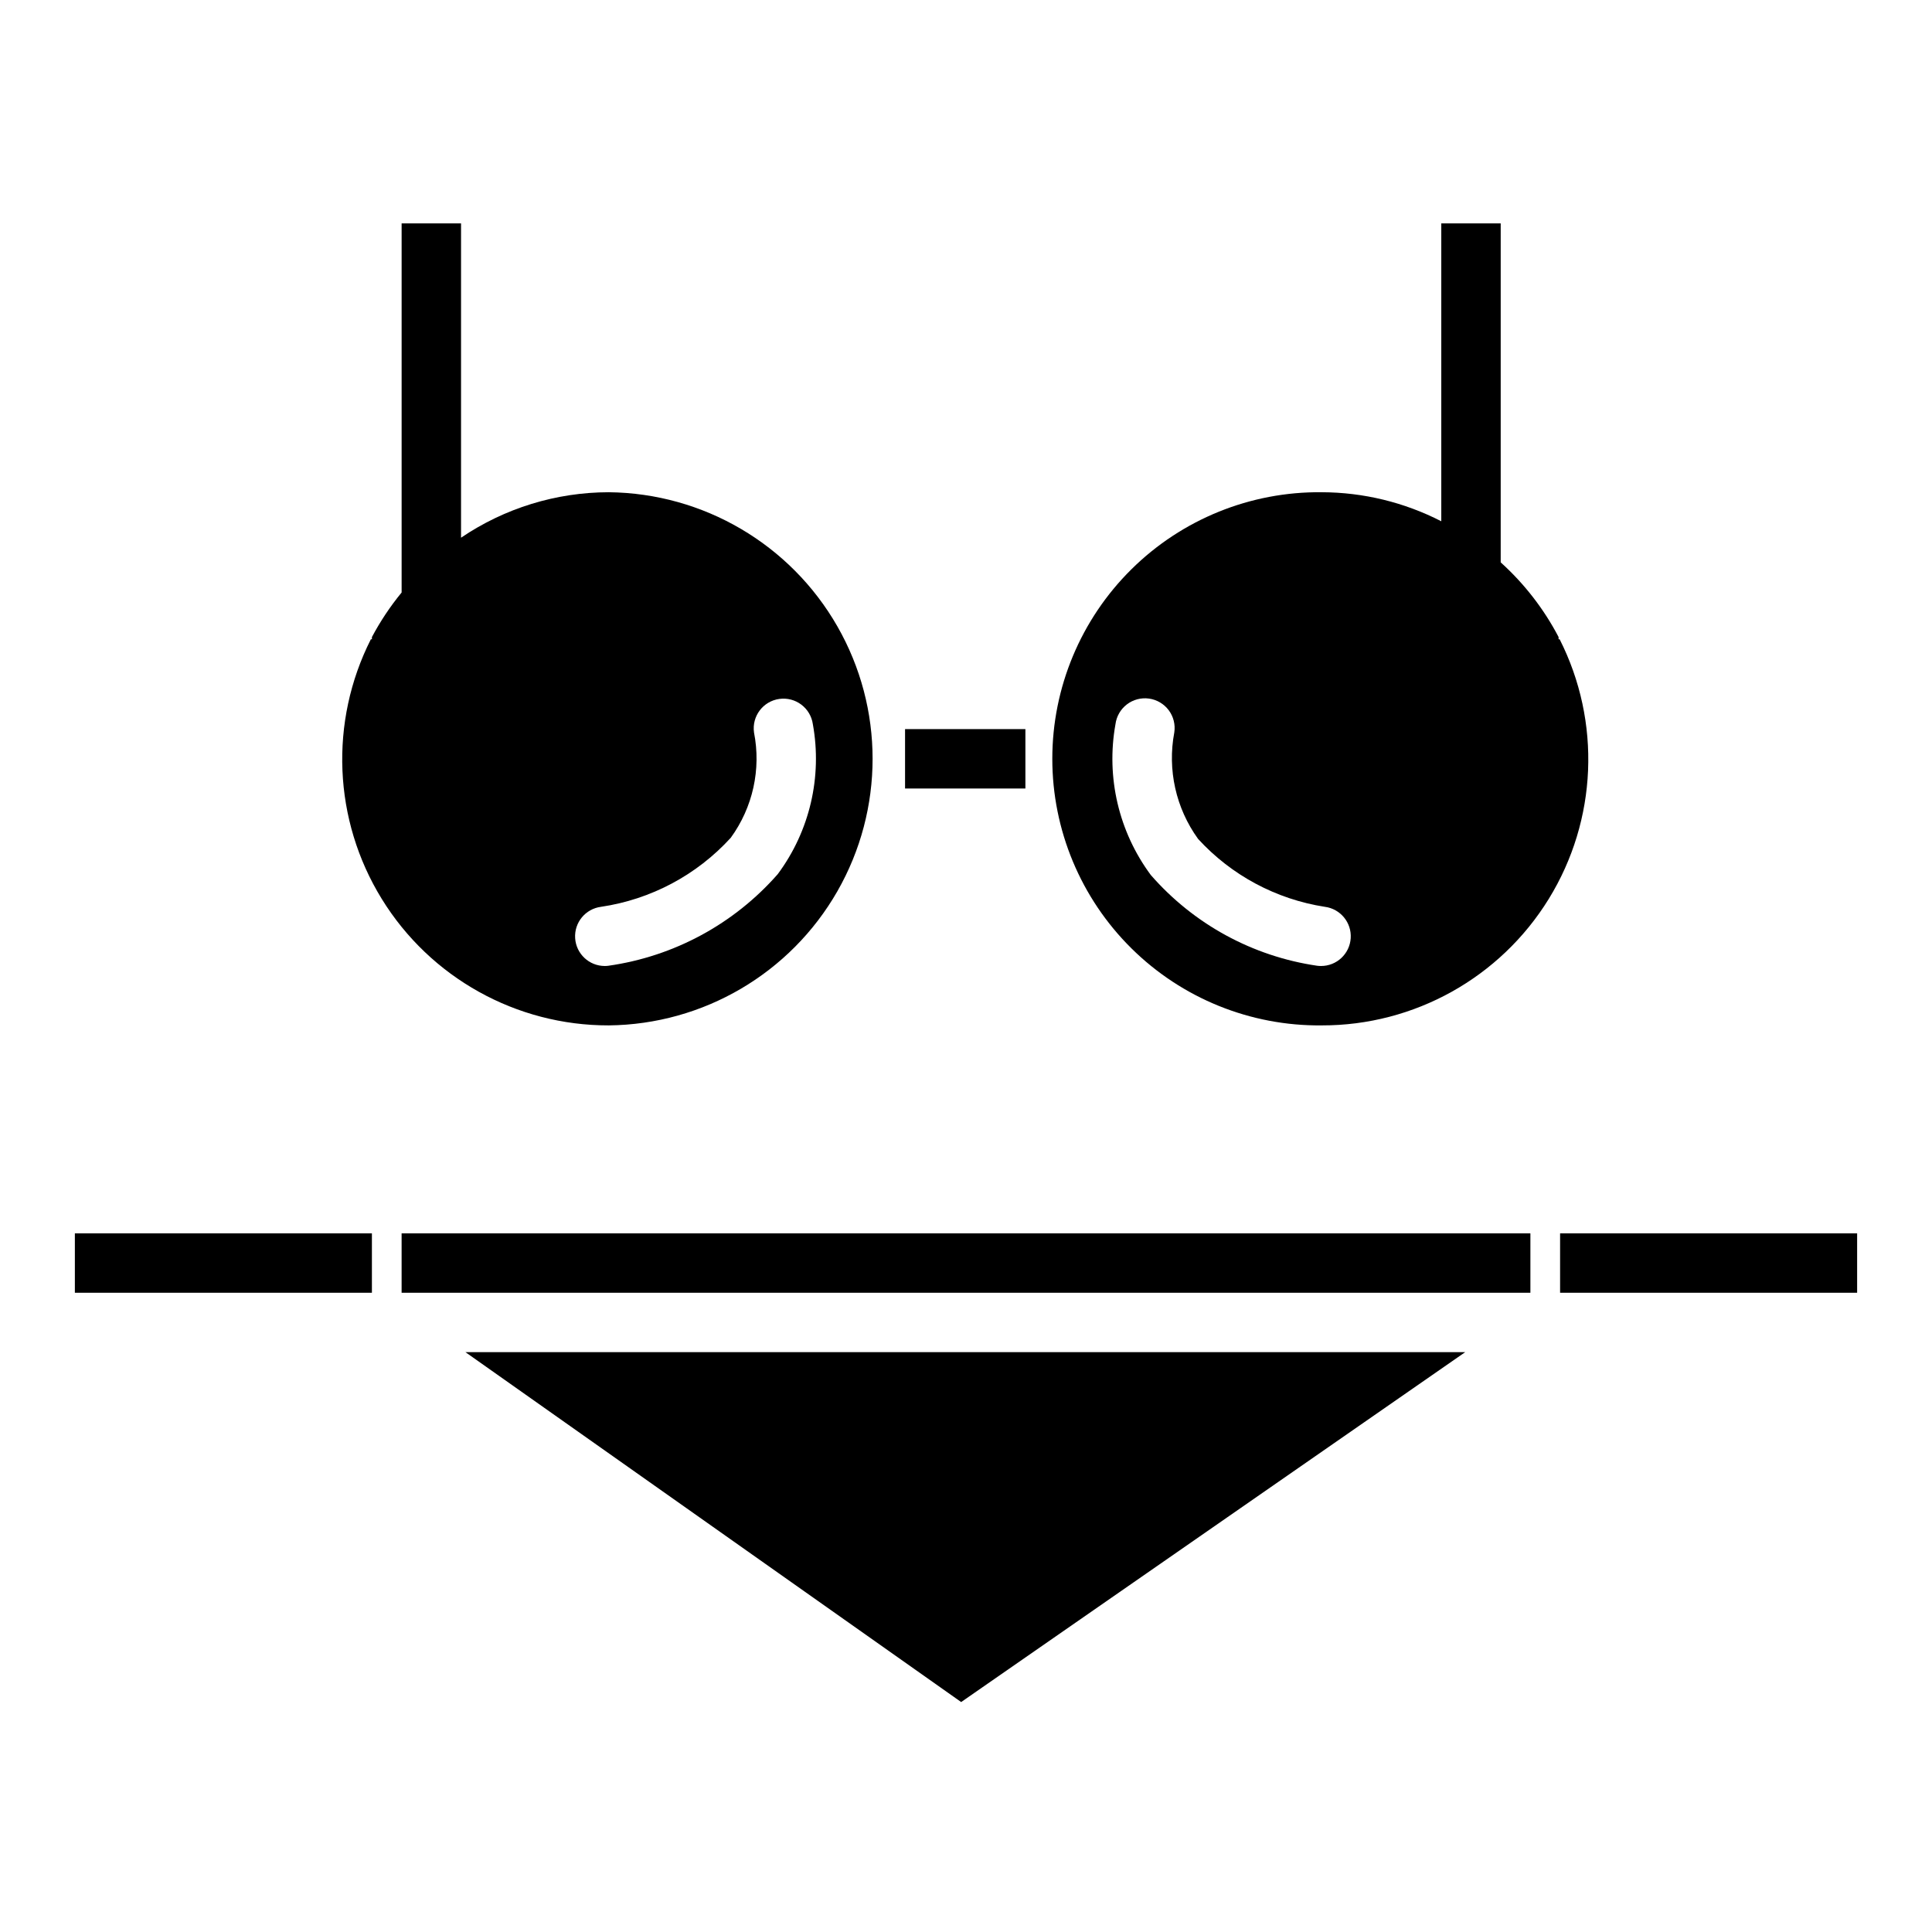 <?xml version="1.0" encoding="UTF-8"?>
<!-- Uploaded to: ICON Repo, www.svgrepo.com, Generator: ICON Repo Mixer Tools -->
<svg fill="#000000" width="800px" height="800px" version="1.1" viewBox="144 144 512 512" xmlns="http://www.w3.org/2000/svg">
 <g>
  <path d="m398.72 595.06 133.57-92.723h-264.94z"/>
  <path d="m250.43 470.85h299.14v15.742h-299.14z"/>
  <path d="m305.34 415.74c25.062-0.266 48.109-13.785 60.566-35.535 12.453-21.75 12.453-48.473 0-70.223-12.457-21.75-35.504-35.273-60.566-35.535-13.965 0.016-27.602 4.215-39.16 12.051v-83.301h-15.746v97.824c-3.012 3.664-5.648 7.621-7.871 11.809v0.574h-0.277c-11.07 21.879-9.98 47.941 2.883 68.816 12.863 20.879 35.652 33.57 60.172 33.52zm-2.062-31.426c13.227-1.953 25.371-8.418 34.379-18.293 5.852-8.039 8.086-18.152 6.164-27.906-0.605-4.309 2.394-8.289 6.703-8.891 4.305-0.605 8.285 2.394 8.891 6.703 2.523 13.953-0.84 28.332-9.297 39.719-11.574 13.199-27.492 21.816-44.871 24.285-0.32 0.043-0.645 0.066-0.969 0.066-4.152 0-7.598-3.227-7.859-7.371-0.266-4.148 2.738-7.785 6.859-8.312z"/>
  <path d="m494.27 415.74c24.52 0.051 47.305-12.645 60.168-33.52 12.859-20.879 13.953-46.938 2.879-68.816h-0.277v-0.574h0.004c-3.902-7.457-9.098-14.16-15.344-19.797v-89.836h-15.746v78.945c-9.805-5.031-20.66-7.668-31.684-7.695-18.867-0.199-37.027 7.152-50.438 20.426-13.414 13.27-20.961 31.352-20.961 50.219s7.547 36.953 20.961 50.223c13.41 13.27 31.57 20.625 50.438 20.426zm-54.664-79.797c0.266-2.09 1.352-3.984 3.023-5.266 1.668-1.277 3.781-1.836 5.867-1.547 2.082 0.289 3.965 1.398 5.227 3.082 1.258 1.688 1.793 3.805 1.477 5.887-1.863 9.871 0.414 20.078 6.301 28.219 8.824 9.645 20.672 15.988 33.59 17.996 4.125 0.527 7.133 4.172 6.859 8.324-0.27 4.148-3.723 7.375-7.883 7.359-0.34 0-0.68-0.02-1.016-0.066-17.098-2.496-32.734-11.027-44.086-24.055-8.488-11.453-11.875-25.902-9.359-39.934z"/>
  <path d="m557.44 470.85h78.719v15.742h-78.719z"/>
  <path d="m163.84 470.85h78.719v15.742h-78.719z"/>
  <path d="m383.85 337.22h31.891v15.742h-31.891z"/>
 </g>
</svg>